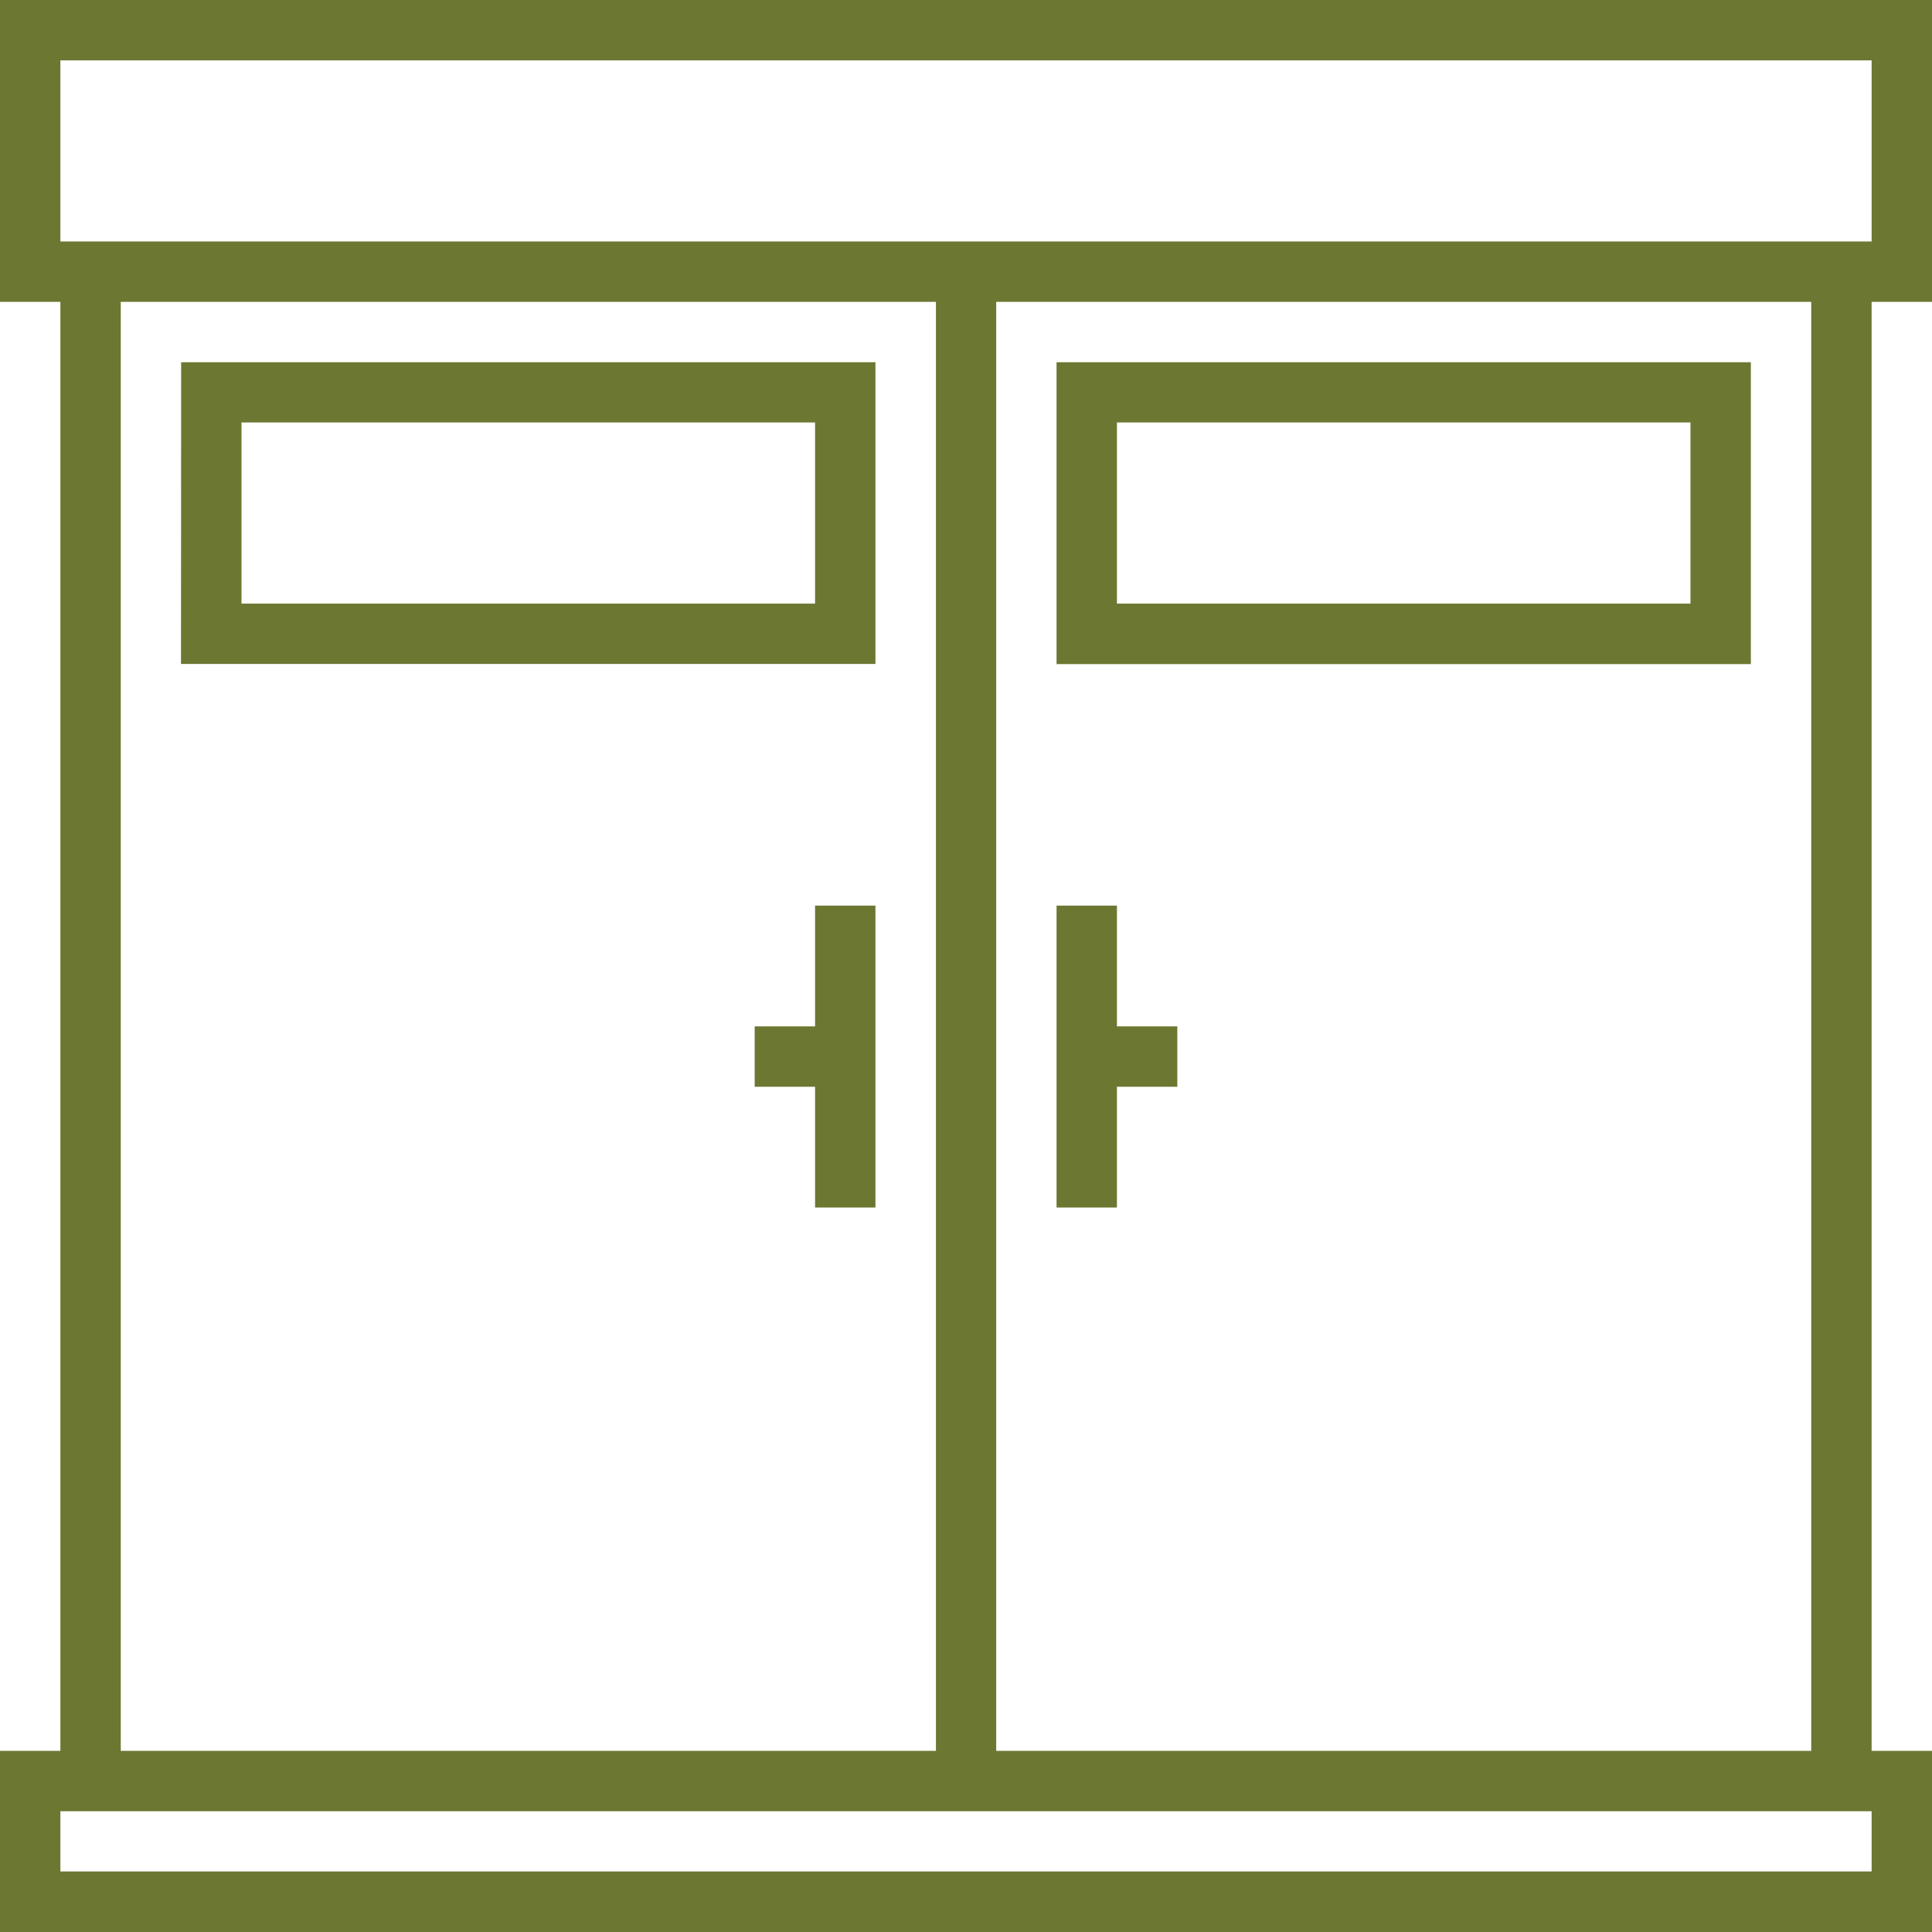 <svg xmlns="http://www.w3.org/2000/svg" width="53.051" height="53.051" viewBox="0 0 53.051 53.051"><defs><style>.a{fill:#6c7732;}</style></defs><path class="a" d="M22.381,28.183H20.723v1.658h1.658v3.316h1.658V24.868H22.381Zm6.631-9.947H48.077V9.947H29.012ZM30.67,11.6H46.419v4.974H30.67Zm-25.7,6.631H24.039V9.947H4.974ZM6.631,11.6H22.381v4.974H6.631ZM30.67,24.868H29.012v8.289H30.67V29.841h1.658V28.183H30.67ZM53.051,8.289V0H0V8.289H1.658V48.077H0v4.974H53.051V48.077H51.393V8.289Zm-1.658,43.1H1.658V49.735H51.393ZM3.316,48.077V8.289H25.7V48.077Zm24.039,0V8.289H49.735V48.077ZM1.658,6.631V1.658H51.393V6.631Z"/></svg>